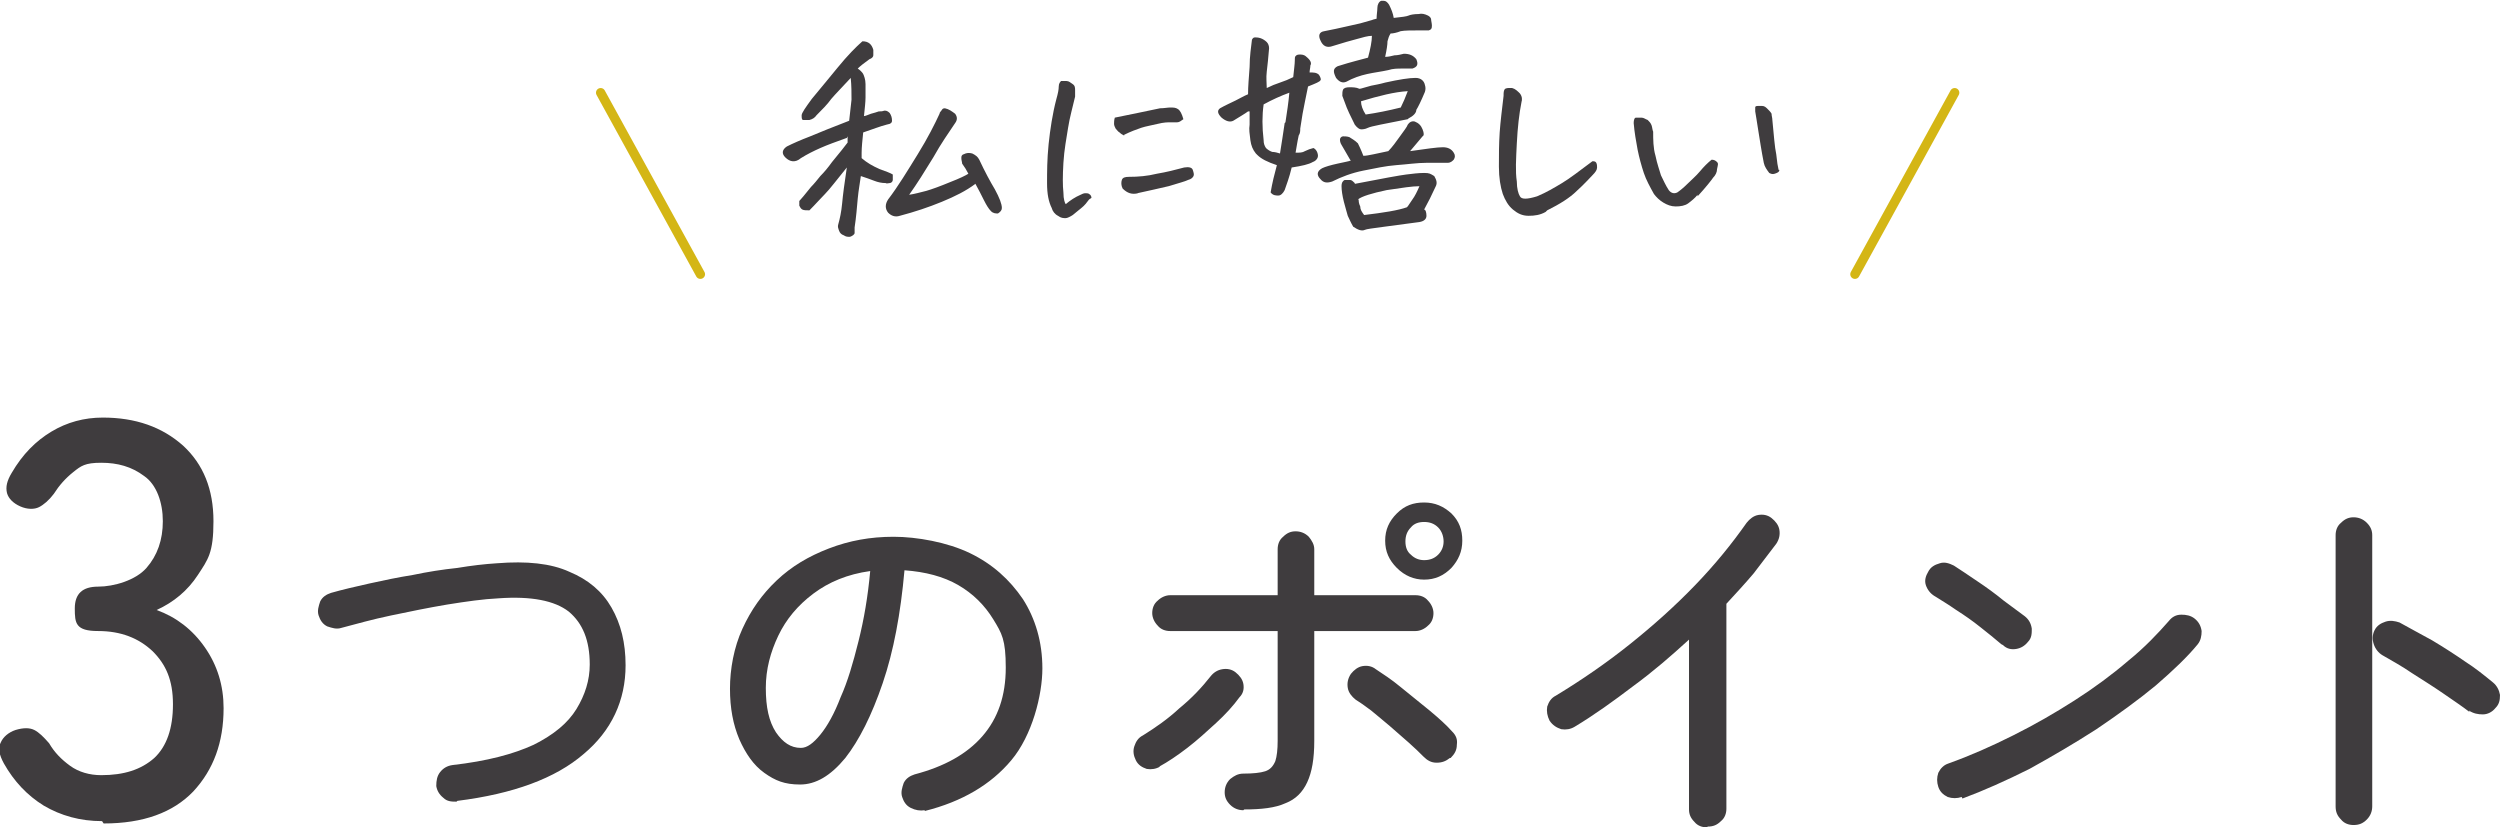 <?xml version="1.0" encoding="UTF-8"?>
<svg id="_レイヤー_1" data-name="レイヤー 1" xmlns="http://www.w3.org/2000/svg" viewBox="0 0 320.9 106.2">
  <defs>
    <style>
      .cls-1 {
        fill: none;
        stroke: #d4b615;
        stroke-linecap: round;
        stroke-linejoin: round;
        stroke-width: 1.2px;
      }

      .cls-2 {
        fill: #3f3c3e;
      }
    </style>
  </defs>
  <g>
    <path class="cls-2" d="m13.1,105.4c-2.8,0-5.3-.7-7.5-2-2.1-1.3-3.8-3.1-5.1-5.4-.6-1.1-.8-2-.4-2.7.3-.7,1-1.3,1.9-1.6,1-.3,1.8-.3,2.4,0,.6.3,1.2.9,1.9,1.7.7,1.2,1.6,2.1,2.7,2.9,1.1.8,2.5,1.2,4,1.2,2.9,0,5.1-.7,6.8-2.2,1.6-1.5,2.4-3.8,2.4-6.9s-.9-5.1-2.6-6.8c-1.8-1.7-4.1-2.6-7-2.6s-3-1-3-2.9,1-2.8,3-2.8,4.8-.8,6.2-2.4c1.4-1.6,2.1-3.6,2.1-6s-.8-4.7-2.4-5.8c-1.6-1.2-3.4-1.7-5.5-1.7s-2.6.4-3.6,1.2c-1,.8-1.8,1.7-2.5,2.8-.6.8-1.3,1.4-1.9,1.7-.6.3-1.5.3-2.4-.1-.9-.4-1.5-1-1.7-1.7-.2-.8,0-1.6.6-2.6,1.4-2.4,3.1-4.1,5.1-5.3,2-1.2,4.2-1.8,6.6-1.8,4.2,0,7.6,1.2,10.3,3.6,2.6,2.4,3.9,5.6,3.9,9.7s-.7,4.9-2,6.9c-1.3,2-3.1,3.5-5.3,4.5,2.5.9,4.6,2.5,6.2,4.8,1.6,2.3,2.4,4.9,2.4,7.8,0,4.4-1.3,7.9-3.9,10.7-2.6,2.7-6.4,4.1-11.5,4.1Z"/>
    <path class="cls-2" d="m58.6,102.9c-.6,0-1.2,0-1.7-.5-.5-.4-.8-.9-.9-1.5,0-.7.1-1.3.5-1.8.4-.5.9-.8,1.6-.9,4.4-.5,7.8-1.4,10.4-2.6,2.6-1.3,4.4-2.8,5.5-4.6,1.1-1.8,1.7-3.7,1.7-5.7,0-3.1-.9-5.3-2.7-6.8-1.8-1.4-4.8-2-9-1.7-2,.1-4.1.4-6.6.8-2.4.4-4.8.9-7.2,1.4-2.4.5-4.5,1.1-6.4,1.6-.6.2-1.2,0-1.8-.2-.6-.3-.9-.8-1.1-1.4-.2-.6,0-1.2.2-1.8.3-.6.8-.9,1.4-1.1,1.4-.4,3.1-.8,4.9-1.2,1.8-.4,3.7-.8,5.6-1.1,1.9-.4,3.8-.7,5.7-.9,1.8-.3,3.5-.5,5.1-.6,3.8-.3,6.9,0,9.3,1.1,2.4,1,4.2,2.5,5.4,4.6,1.2,2.1,1.8,4.5,1.8,7.4,0,4.5-1.8,8.4-5.4,11.4-3.6,3.1-9,5.1-16.2,6Z"/>
    <path class="cls-2" d="m118.7,104c-.6.1-1.2,0-1.8-.3-.6-.3-.9-.8-1.1-1.4-.2-.6,0-1.2.2-1.8.3-.6.8-.9,1.4-1.1,3.8-1,6.7-2.6,8.7-4.9,2-2.3,3-5.2,3-8.8s-.5-4.4-1.6-6.2c-1.1-1.8-2.6-3.3-4.5-4.4-1.9-1.1-4.2-1.7-6.9-1.9-.5,5.6-1.4,10.4-2.8,14.5-1.4,4.1-3,7.3-4.8,9.6-1.9,2.3-3.8,3.4-5.8,3.4s-3.2-.5-4.6-1.5c-1.4-1-2.4-2.5-3.2-4.3-.8-1.9-1.2-4-1.2-6.5s.5-5.3,1.6-7.7c1.1-2.4,2.5-4.4,4.4-6.2,1.9-1.8,4.1-3.1,6.7-4.1,2.6-1,5.3-1.5,8.3-1.5s6.9.7,9.8,2.1c2.9,1.4,5.1,3.4,6.8,5.9,1.6,2.5,2.5,5.5,2.5,8.9s-1.3,8.6-4,11.8c-2.6,3.1-6.3,5.3-11.1,6.5Zm-15.9-8c.8,0,1.6-.6,2.5-1.7.9-1.1,1.8-2.7,2.6-4.8.9-2,1.6-4.4,2.3-7.2.7-2.8,1.2-5.7,1.5-9-2.9.4-5.3,1.4-7.3,2.9-2,1.5-3.5,3.3-4.5,5.4-1,2.1-1.6,4.3-1.6,6.7,0,2.5.4,4.3,1.3,5.7.9,1.3,1.9,2,3.2,2Z"/>
    <path class="cls-2" d="m148.9,98.4c-.5.3-1.1.4-1.7.3-.6-.2-1.1-.5-1.4-1.1-.3-.6-.4-1.2-.2-1.8.2-.6.5-1.1,1.1-1.4,1.6-1,3.2-2.1,4.7-3.5,1.6-1.3,2.9-2.7,4-4.1.4-.5.9-.8,1.5-.9.6-.1,1.2,0,1.7.4.5.4.9.9,1,1.5.1.6,0,1.2-.5,1.7-.8,1.1-1.8,2.2-3,3.3-1.2,1.1-2.4,2.2-3.7,3.2-1.3,1-2.5,1.8-3.6,2.4Zm10.7,5.6c-.6,0-1.2-.2-1.7-.7-.5-.5-.7-1-.7-1.6s.2-1.2.7-1.7c.5-.4,1-.7,1.7-.7,1.2,0,2.2-.1,2.8-.3.6-.2,1-.6,1.3-1.3.2-.6.3-1.5.3-2.6v-14.1h-13.8c-.6,0-1.2-.2-1.6-.7-.4-.4-.7-1-.7-1.6s.2-1.2.7-1.6c.4-.4,1-.7,1.6-.7h13.8v-5.9c0-.6.2-1.2.7-1.6.5-.5,1-.7,1.6-.7s1.2.2,1.7.7c.4.5.7,1,.7,1.6v5.9h13c.6,0,1.2.2,1.6.7.4.4.7,1,.7,1.6s-.2,1.2-.7,1.6c-.4.4-1,.7-1.6.7h-13v14.1c0,2.3-.3,4-.9,5.3-.6,1.3-1.5,2.2-2.8,2.7-1.3.6-3.1.8-5.3.8Zm26.5-6.7c-.5.4-1,.6-1.7.6s-1.2-.3-1.7-.8-1.1-1.1-1.9-1.8c-.8-.7-1.6-1.4-2.4-2.1-.8-.7-1.7-1.4-2.4-2-.8-.6-1.5-1.1-2-1.4-.5-.4-.9-.9-1-1.5-.1-.6,0-1.2.4-1.8.4-.5.9-.9,1.5-1,.6-.1,1.2,0,1.7.4.9.6,2,1.3,3.2,2.3,1.2,1,2.5,2,3.7,3,1.2,1,2.2,1.9,2.9,2.7.5.5.7,1,.6,1.7,0,.7-.3,1.2-.8,1.7Zm-3.3-22.9c-1.3,0-2.5-.5-3.5-1.5-1-1-1.5-2.1-1.5-3.5s.5-2.5,1.5-3.5c1-1,2.1-1.4,3.5-1.4s2.5.5,3.5,1.4c1,1,1.4,2.1,1.4,3.5s-.5,2.5-1.4,3.5c-1,1-2.1,1.5-3.5,1.5Zm0-2.5c.7,0,1.3-.2,1.8-.7.5-.5.7-1.1.7-1.7s-.2-1.3-.7-1.8c-.5-.5-1.1-.7-1.8-.7s-1.3.2-1.7.7c-.5.5-.7,1.1-.7,1.8s.2,1.3.7,1.7c.5.5,1.1.7,1.7.7Z"/>
    <path class="cls-2" d="m219.1,106.2c-.6,0-1.2-.2-1.6-.7-.5-.5-.7-1-.7-1.6v-21.8c-2.3,2.1-4.6,4.1-7.2,6-2.5,1.9-5,3.7-7.5,5.2-.5.3-1.1.4-1.7.3-.6-.2-1.1-.5-1.5-1.1-.3-.6-.4-1.2-.3-1.8.2-.6.5-1.1,1.1-1.4,3.3-2,6.5-4.2,9.5-6.6,3-2.4,5.8-4.9,8.4-7.6,2.6-2.7,4.7-5.3,6.6-8,.4-.5.9-.9,1.5-1,.6-.1,1.2,0,1.7.4.5.4.9.9,1,1.5.1.6,0,1.2-.4,1.8-.9,1.2-1.9,2.5-2.9,3.8-1.1,1.3-2.3,2.6-3.5,3.9v26.3c0,.6-.2,1.2-.7,1.6-.5.5-1,.7-1.7.7Z"/>
    <path class="cls-2" d="m256.9,82.7c-.8-.7-1.7-1.4-2.7-2.2-1-.8-2-1.5-3.1-2.2-1-.7-2-1.3-2.8-1.8-.5-.3-.9-.8-1.1-1.4-.2-.6,0-1.2.3-1.7.3-.6.8-.9,1.5-1.1.6-.2,1.2,0,1.8.3.8.5,1.8,1.2,3,2,1.2.8,2.3,1.6,3.4,2.5,1.1.8,2,1.5,2.7,2,.5.4.8.9.9,1.6,0,.6,0,1.2-.5,1.7-.4.5-.9.8-1.5.9s-1.2,0-1.7-.5Zm-5.1,19.6c-.6.2-1.2.2-1.8,0-.6-.3-1-.7-1.2-1.3-.2-.6-.2-1.2,0-1.8.3-.6.7-1,1.3-1.2,2.8-1,5.5-2.2,8.3-3.6,2.8-1.4,5.4-2.9,7.9-4.5,2.5-1.6,4.8-3.3,6.9-5.1,2.1-1.7,3.8-3.5,5.2-5.1.4-.5.9-.8,1.6-.8.6,0,1.2.1,1.7.5s.8.9.9,1.6c0,.6-.1,1.2-.5,1.7-1.3,1.6-3.2,3.4-5.4,5.3-2.3,1.9-4.8,3.7-7.6,5.6-2.8,1.8-5.7,3.5-8.6,5.1-3,1.5-5.9,2.8-8.6,3.8Z"/>
    <path class="cls-2" d="m302.1,105.9c-.6,0-1.2-.2-1.6-.7-.5-.5-.7-1-.7-1.7v-34.8c0-.6.2-1.2.7-1.6.5-.5,1-.7,1.6-.7s1.2.2,1.7.7.7,1,.7,1.6v34.8c0,.6-.2,1.2-.7,1.7-.5.5-1,.7-1.7.7Zm14.9-14.5c-.9-.7-2.1-1.5-3.4-2.4-1.3-.9-2.6-1.7-4-2.6-1.3-.9-2.6-1.6-3.8-2.3-.5-.3-.9-.8-1.1-1.4s-.2-1.2.1-1.8c.3-.6.8-.9,1.4-1.1.6-.2,1.2-.1,1.8.1,1.3.7,2.7,1.5,4.2,2.3,1.5.9,2.9,1.8,4.2,2.7,1.4.9,2.5,1.8,3.6,2.7.5.4.8,1,.9,1.6,0,.7-.1,1.2-.6,1.7-.4.5-1,.8-1.6.8-.6,0-1.2-.1-1.8-.5Z"/>
  </g>
  <g>
    <g>
      <path class="cls-2" d="m108.7,17.7c-1.4.5-2.5.9-3.4,1.3s-1.7.8-2.5,1.3c-.7.6-1.4.5-2-.1-.5-.5-.4-1,.2-1.4.8-.4,1.7-.8,3-1.3,1.2-.5,2.9-1.2,5-2,.1-.9.2-1.8.3-2.7,0-.9,0-1.8-.1-2.8-1.1,1.2-2,2.1-2.5,2.7-.5.7-1.2,1.4-1.9,2.1-.2.3-.5.5-.9.6-.4,0-.6,0-.8,0s-.2-.3-.2-.6c0-.3.5-1,1.3-2.1.9-1.1,2-2.4,3.3-4s2.4-2.7,3.2-3.4c.8,0,1.2.4,1.4,1.1,0,.3,0,.5,0,.7,0,.2-.2.4-.5.5-.7.5-1.2.9-1.5,1.2.3.2.6.5.7.7s.3.7.3,1.3c0,.6,0,1.1,0,1.7s-.1,1.4-.2,2.4c.2,0,.6-.2.9-.3.4-.1.7-.2,1-.3.2,0,.5,0,.7-.1.2,0,.4,0,.7.3.2.3.3.6.3,1,0,.2-.1.3-.3.4-.1,0-.3.1-.4.1-.8.2-1.8.6-3,1-.1,1-.2,1.9-.2,2.6,0,.3,0,.5,0,.7.7.6,1.4,1,2.3,1.4.8.3,1.4.5,1.7.7,0,.2,0,.5,0,.7s-.2.4-.4.4c-.2,0-.4.1-.5,0-.5,0-1-.1-1.5-.3s-1.1-.4-1.7-.6c-.1.8-.3,1.8-.4,2.9-.1,1.1-.2,2.4-.4,3.7,0,.2,0,.5,0,.7s-.3.4-.6.5c-.3,0-.5,0-.8-.2-.3-.1-.5-.3-.6-.6-.1-.3-.2-.5-.1-.8.2-.7.4-1.6.5-2.7.1-1.1.3-2.6.6-4.6-1.3,1.6-2.2,2.8-2.8,3.4s-1.2,1.3-2,2.1c-.4,0-.7,0-.9-.1-.2-.1-.3-.3-.4-.5,0-.2,0-.4,0-.6.2-.2.7-.8,1.5-1.8.4-.4.8-.9,1.2-1.4.5-.5,1-1.1,1.5-1.8,1-1.2,1.7-2.1,2-2.5v-.8Zm16.5,5.9c-1.2.9-2.6,1.6-4.3,2.3-1.7.7-3.5,1.3-5.4,1.8-.6.2-1.1,0-1.5-.4-.4-.5-.4-1.1,0-1.7,1.3-1.7,2.5-3.7,3.8-5.8,1.3-2.1,2.2-3.9,2.8-5.2,0-.2.2-.3.3-.5s.3-.2.4-.2c.5.1.9.4,1.3.7.3.4.3.8,0,1.2-.8,1.2-1.8,2.6-2.8,4.4-1.1,1.8-2.1,3.4-3.1,4.8.7-.1,1.4-.3,2.2-.5.7-.2,1.8-.6,3-1.1,1.3-.5,2.1-.9,2.4-1.1-.2-.4-.5-.9-.8-1.3,0-.2-.1-.4-.1-.7,0-.2,0-.4.3-.5.4-.2.7-.2,1.1-.1.4.2.7.4.9.8.7,1.5,1.4,2.8,2,3.8.6,1.1.9,1.9.9,2.4,0,.3-.2.5-.5.7-.3,0-.6,0-.9-.3-.3-.3-.6-.8-.9-1.4-.3-.6-.7-1.4-1.2-2.3Z"/>
      <path class="cls-2" d="m139.8,25.6c-.3.4-.6.8-1,1.1-.4.3-.7.6-1.1.9-.3.2-.7.4-.9.4-.3,0-.6,0-1-.3-.4-.2-.7-.6-.8-1-.4-.8-.6-1.8-.6-3.2s0-3,.2-5c.2-1.9.5-3.9,1-5.8.2-.7.3-1.2.3-1.6,0-.4.2-.6.3-.7,0,0,.2,0,.3,0s.2,0,.4,0c.3,0,.5.2.8.4s.3.5.3.8c0,.3,0,.6,0,.8-.3,1.3-.7,2.7-.9,4s-.5,2.8-.6,4.5-.1,2.9,0,3.8c0,.9.2,1.4.3,1.5.6-.5,1.2-.9,1.9-1.2.2-.1.4-.2.6-.2.2,0,.4,0,.5.1.2.1.3.3.3.5Zm4.5-8.2c-.2-.1-.4-.2-.6-.4-.2-.1-.3-.3-.5-.5-.1-.2-.2-.4-.2-.6s0-.5.1-.8c2-.4,3.9-.8,5.8-1.2.5,0,1-.1,1.3-.1.4,0,.7,0,1,.2.3.2.5.6.7,1.3-.3.2-.5.4-.8.4s-.6,0-.9,0-.8,0-1.6.2c-.8.2-1.5.3-2.1.5-.6.2-1.4.5-2.2.9Zm1.8,7.4c-.8.2-1.4,0-2-.6-.2-.4-.2-.8-.1-1.1s.4-.4.9-.4c1.2,0,2.4-.1,3.6-.4,1.2-.2,2.4-.5,3.5-.8.6-.1,1,0,1.1.3s.2.6.1.8-.3.4-.7.5c-.4.2-1.2.4-2.5.8-1.3.3-2.6.6-4,.9Z"/>
      <path class="cls-2" d="m160.2,14.3c-.4.3-1.1.7-1.9,1.2-.4.2-.9.1-1.5-.4-.5-.5-.6-.9-.2-1.2.7-.4,1.4-.7,2-1,.6-.3,1.1-.6,1.6-.8,0-1,.1-2.1.2-3.5,0-1.4.2-2.6.3-3.5.1-.2.2-.3.4-.3.1,0,.4,0,.7.1.3.1.6.3.8.5s.3.5.3.8c-.1,1.2-.2,2.2-.3,3s0,1.5,0,2.1c.6-.3,1.1-.5,1.7-.7.6-.2,1.1-.4,1.7-.7.1-1,.2-1.7.2-2.1,0-.3,0-.5.1-.6s.2-.2.5-.2c.3,0,.6,0,.9.3.5.4.7.8.5,1.1,0,.3-.1.6-.1.9.5,0,.9,0,1.2.3.2.3.3.6.2.7-.1.2-.6.4-1.6.8-.3,1.4-.5,2.5-.7,3.5-.1.6-.2,1.3-.3,1.9,0,.3,0,.6-.2.9-.2.9-.3,1.7-.4,2.2.5,0,.9,0,1.2-.2.4-.2.7-.3,1.1-.4.2.1.4.3.5.6.1.3.1.5,0,.7s-.3.4-.6.5c-.5.3-1.4.5-2.7.7-.3,1.3-.7,2.3-.9,2.9-.2.4-.5.7-.8.7s-.7,0-1-.4c.2-1.2.5-2.4.8-3.5-1.2-.4-2-.8-2.5-1.3l-.2-.2c-.4-.5-.6-1-.7-1.7-.1-.8-.2-1.4-.1-2,0-.6,0-1.1,0-1.7Zm4.8,1.4c.2-1.3.4-2.6.5-3.8-1.1.4-2.2.9-3.3,1.5-.2,1.4-.2,2.9,0,4.6,0,.4.1.7.3,1,.2.2.5.4.8.5.3,0,.7.1,1,.2.1-.6.2-1.2.3-1.9.1-.6.2-1.3.3-2Zm8.3,4.8c-.6-1-.9-1.6-1.1-1.9-.2-.3-.2-.6-.2-.7,0-.2.2-.4.4-.4s.5,0,.8.1c.3.2.7.4,1.1.8.1.2.4.8.7,1.6.6,0,1.7-.3,3.2-.6.5-.5,1-1.2,1.5-1.9.5-.7.9-1.2,1-1.5.2-.3.5-.5.9-.4.5.2.8.5,1,1s.2.8,0,.9c-.6.7-1.1,1.3-1.6,1.9,2.1-.3,3.5-.5,4.2-.5.6,0,1.1.2,1.4.7.2.3.2.6,0,.9-.2.2-.4.4-.8.4-.6,0-1.5,0-2.7,0-1.2,0-2.5.2-3.9.3-1.3.1-2.7.4-4.2.7-1.5.3-2.8.8-4,1.4-.6.2-1.1.2-1.5-.3-.5-.5-.5-1,.2-1.4.4-.2,1.1-.4,2-.6.9-.2,1.5-.3,1.7-.4Zm3.4-18.1c0-.5.1-1,.1-1.4,0-.4.2-.8.5-.9.1,0,.2,0,.3,0,.3,0,.5.2.7.5.3.6.5,1.1.6,1.7,1-.1,1.7-.2,1.9-.3s.7-.2,1.3-.2c.4-.1.8,0,1.2.2.2.1.4.3.4.5,0,.2.1.5.1.8,0,.4-.1.5-.4.6-.2,0-.5,0-.9,0-1.3,0-2.2,0-2.7.1-.5.2-1,.3-1.3.3-.2.3-.3.6-.4,1,0,.4-.1,1.1-.3,2,.4,0,.8-.1,1.2-.2.4,0,.8-.1,1.2-.2.7,0,1.2.2,1.6.7.3.7.1,1-.5,1.2-.4,0-.9,0-1.3,0-.6,0-1.2,0-1.8.2-.9.2-1.8.3-2.7.5-.9.2-1.8.5-2.7,1-.5.2-.9,0-1.3-.5-.4-.8-.4-1.2.2-1.5.9-.3,1.7-.5,2.4-.7.7-.2,1.2-.3,1.5-.4.3-1.1.5-2.1.5-2.8-.5,0-1.2.2-1.9.4-.8.2-1.8.5-3.1.9-.8.3-1.3,0-1.6-.7-.3-.6-.2-1.1.5-1.2,2.1-.4,3.6-.8,4.6-1,1-.3,1.5-.4,1.7-.5Zm4,12.9c-3,.6-4.7.9-5.1,1.1-.4.2-.7.2-.9.2-.2,0-.5-.2-.8-.6-.5-1-1-2-1.3-2.9-.1-.3-.2-.5-.3-.8,0-.3,0-.6.1-.8.1-.2.4-.3.8-.3.4,0,.9,0,1.3.2.2,0,.7-.2,1.5-.4.5-.1,1.1-.2,1.8-.4,1.8-.4,3.1-.6,3.9-.6.7,0,1.1.4,1.2.9.1.3.1.6,0,.9-.5,1.2-.9,2-1.1,2.3,0,.4-.4.8-1,1.1Zm-6.8,8.3c3.6-.7,5.8-1.1,6.6-1.2s1.6-.2,2.3-.2.8.1,1.3.4c.3.5.4.9.2,1.3-.5,1.1-1,2.1-1.5,3,.2,0,.3.4.3.8s-.3.7-.9.8c-1.5.2-3,.4-4.5.6-1.5.2-2.3.3-2.5.4-.4.2-.9,0-1.5-.4-.3-.5-.5-1-.7-1.4-.1-.4-.3-1-.5-1.8-.2-.8-.3-1.5-.3-2,0-.5.2-.7.4-.8.3,0,.5,0,.7,0,.2,0,.4.2.6.4Zm.5,2c0,.2,0,.5.2.9,0,.4.2.7.5,1.1,2.5-.3,4.4-.6,5.5-1,.2-.2.4-.6.7-1,.3-.4.6-1,.9-1.7-.9,0-2.2.2-4.2.5-1.9.4-3.2.8-3.7,1.2Zm.9-10.9c1.4-.2,2.9-.5,4.5-.9.3-.6.6-1.3.9-2.1-1.7.1-3.7.6-6,1.3,0,.5.2,1.1.6,1.7Z"/>
      <path class="cls-2" d="m198.4,27.2c-.7.4-1.4.5-2.2.5-.8,0-1.4-.3-2-.8s-1-1.2-1.3-2c-.3-.9-.5-2.1-.5-3.5s0-2.9.1-4.4c.1-1.4.3-3,.5-4.7,0-.4,0-.7.2-.9,0,0,.2-.1.4-.1s.3,0,.5,0c.4.1.7.4,1,.7.3.4.3.8.2,1.1-.3,1.5-.5,3.3-.6,5.3s-.2,3.6,0,4.9c0,.9.2,1.6.4,1.9.2.4.9.4,2.2,0,1.2-.5,2.2-1.1,3.2-1.7s2.3-1.6,3.9-2.8c.2,0,.4,0,.5.2s.1.4.1.6c0,.3-.2.6-.6,1-.4.4-1,1.1-2,2-.9.9-2.2,1.7-3.8,2.5Z"/>
      <path class="cls-2" d="m217.9,25c-.3.4-.8.8-1.2,1.1s-1,.4-1.6.4c-.6,0-1.1-.2-1.6-.5-.5-.3-.9-.7-1.2-1.1-.5-.9-1-1.8-1.3-2.7s-.6-2-.8-3c-.2-1.1-.4-2.2-.5-3.4,0-.4.1-.7.3-.7.2,0,.4,0,.7,0,.3,0,.5.2.8.3.2.2.4.4.5.7s.1.6.2.8c0,1,0,2.1.3,3.1.2,1,.5,1.8.7,2.5.3.6.6,1.3,1,1.9.3.4.7.5,1.1.3.3-.2.8-.6,1.3-1.1.5-.5,1.1-1,1.6-1.6.5-.6,1-1.1,1.5-1.5.3,0,.5.1.7.3s.1.4,0,.9c0,.4-.2.8-.5,1.1-.2.3-.9,1.2-2,2.4Zm10.5-3.2c0,.3-.3.4-.6.5s-.5,0-.7-.1c-.3-.4-.6-.8-.7-1.3-.3-1.5-.5-2.9-.7-4.1-.2-1.2-.3-2-.4-2.5,0-.2,0-.3,0-.5,0-.2.2-.2.4-.2s.3,0,.5,0c.3,0,.5.2.7.4s.4.4.5.6c0,.3.1.5.1.8.2,2,.3,3.5.5,4.4.1,1,.2,1.6.3,2Z"/>
    </g>
    <line class="cls-1" x1="77.1" y1="11.9" x2="89.9" y2="35.2"/>
    <line class="cls-1" x1="250.9" y1="11.9" x2="238.1" y2="35.2"/>
  </g>
</svg>